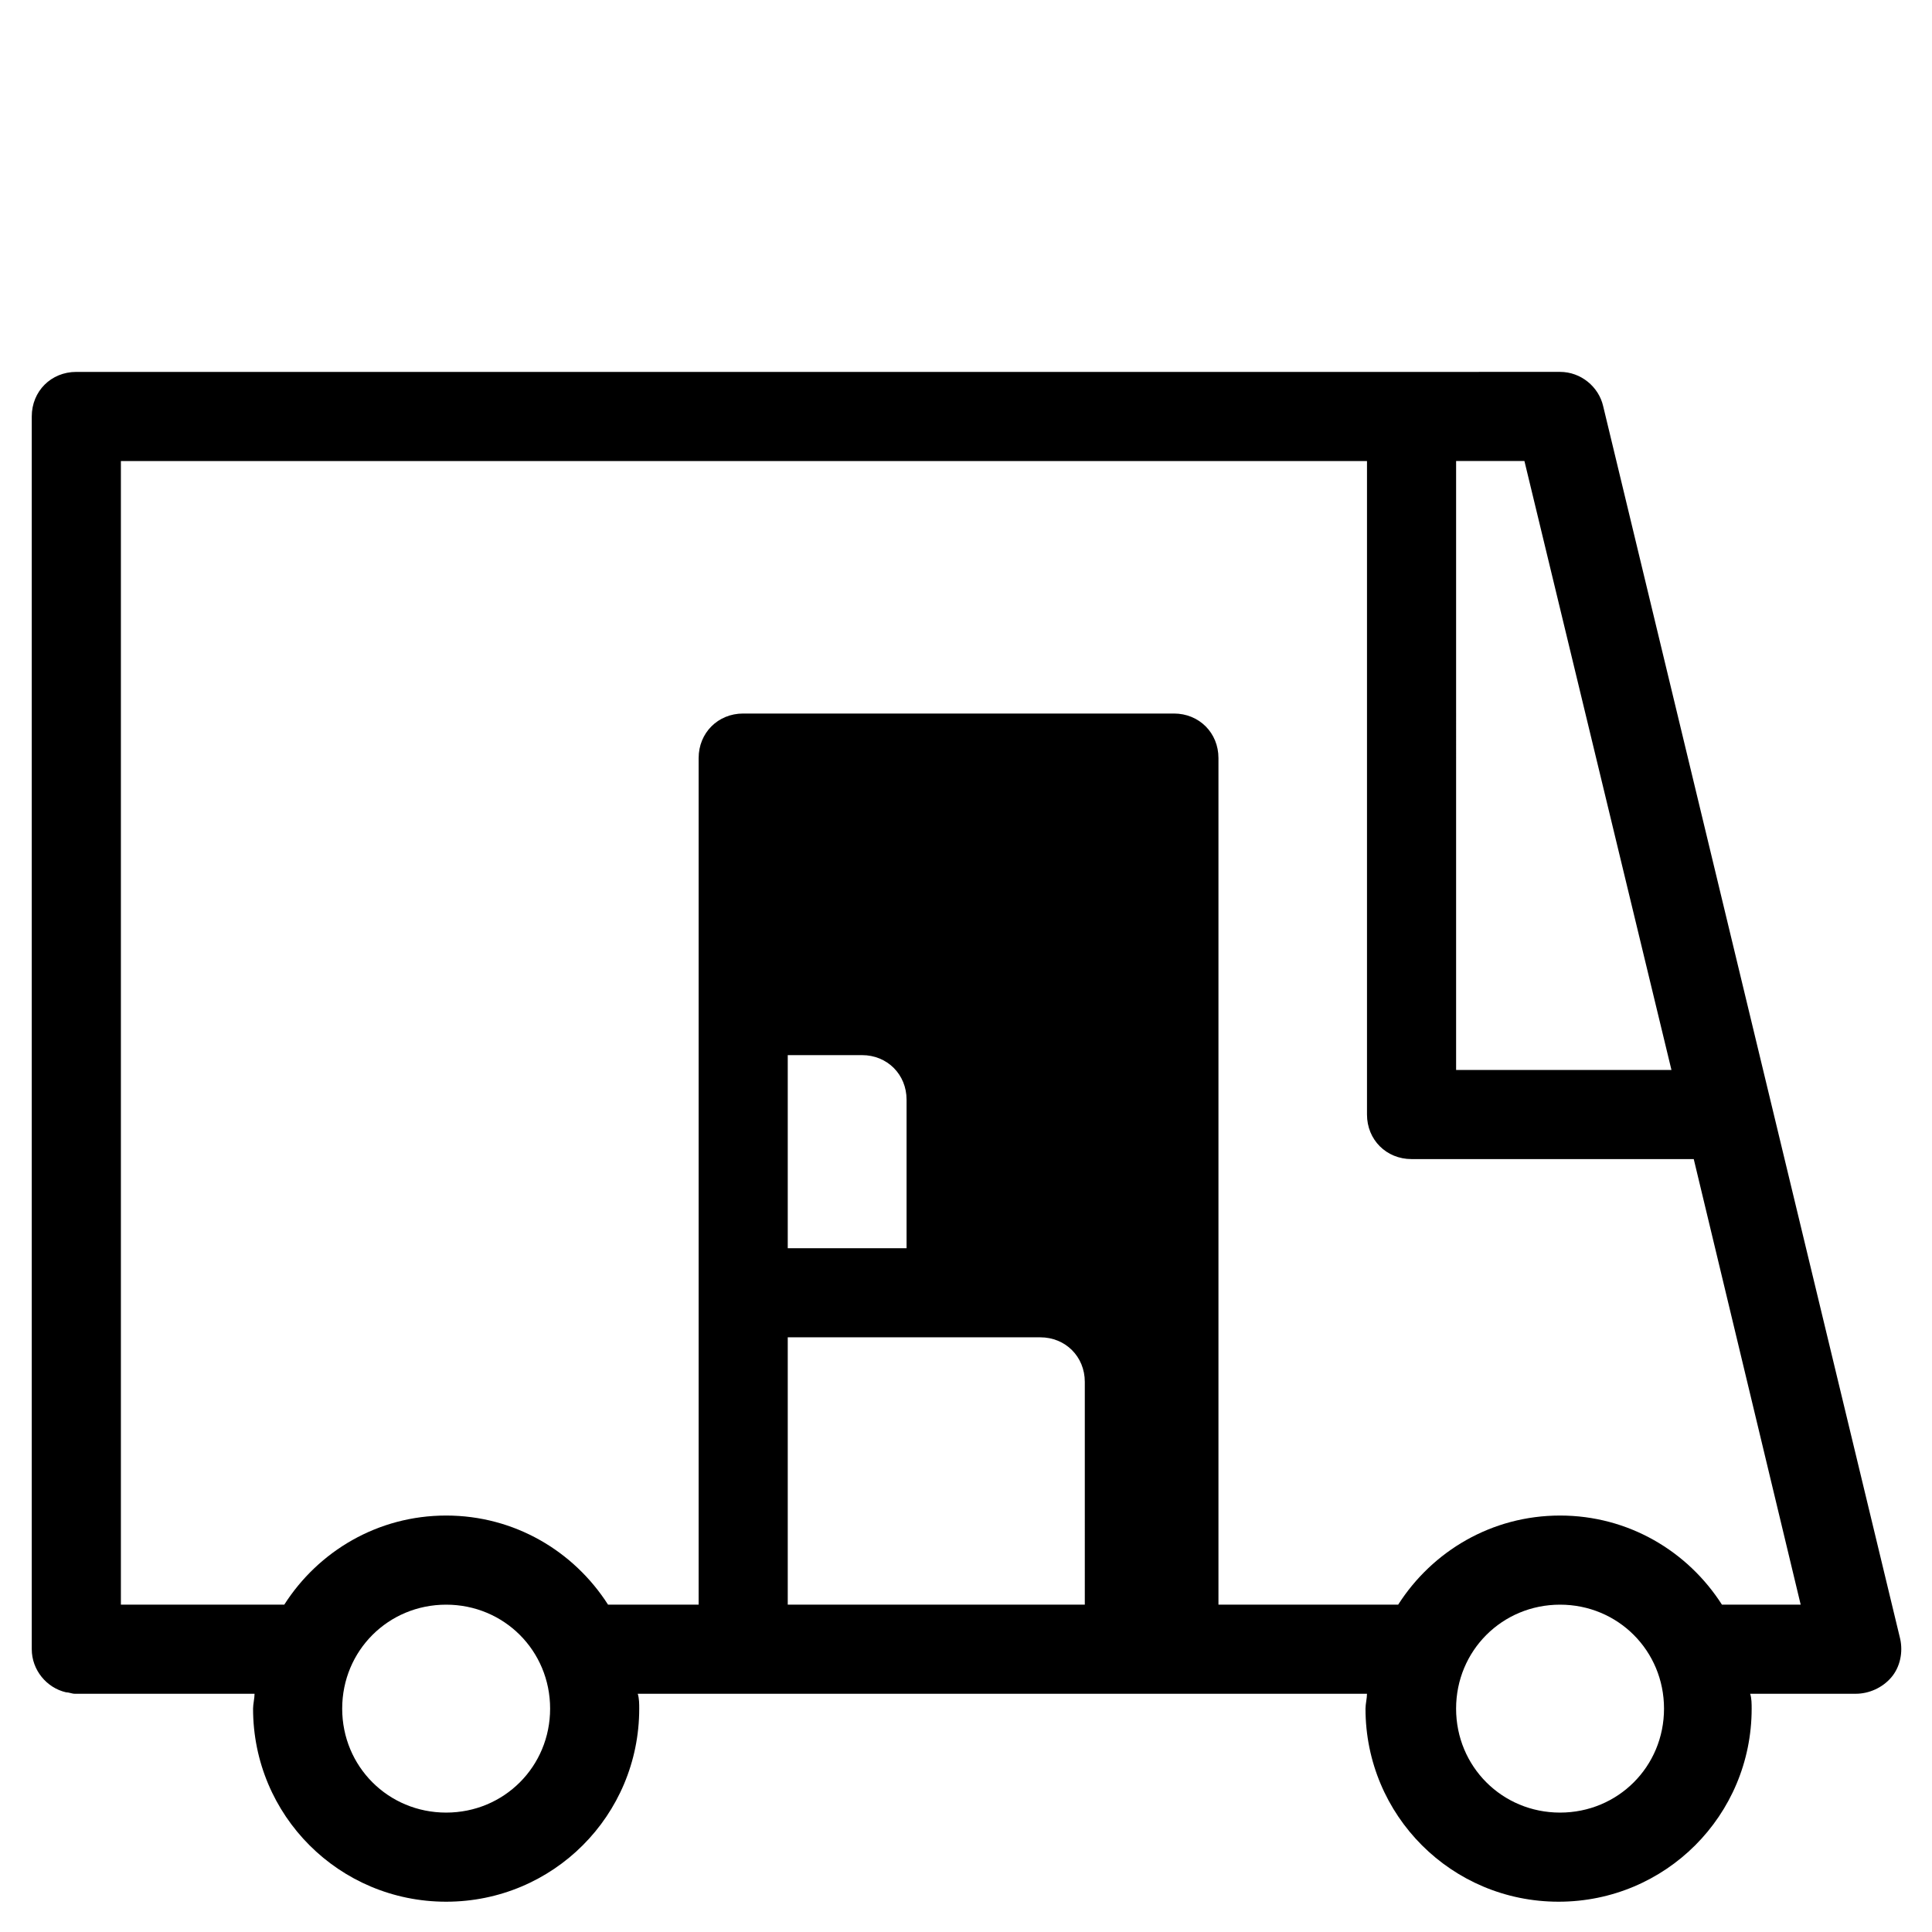 <?xml version="1.0" encoding="UTF-8"?>
<!-- Uploaded to: SVG Repo, www.svgrepo.com, Generator: SVG Repo Mixer Tools -->
<svg fill="#000000" width="800px" height="800px" version="1.1" viewBox="144 144 512 512" xmlns="http://www.w3.org/2000/svg">
 <path d="m568.85 251.61c-1.18-5.117-5.902-9.055-11.414-9.055l-39.359 0.004h-353.85c-6.691 0-11.809 5.117-11.809 11.809v326.69c0 5.512 3.938 10.234 9.055 11.414 0.789 0 1.574 0.395 2.363 0.395h47.625c0 1.18-0.395 2.754-0.395 3.938 0 28.34 22.828 51.168 51.168 51.168 28.34 0 51.168-22.828 51.168-51.168 0-1.18 0-2.754-0.395-3.938h193.26c0 1.18-0.395 2.754-0.395 3.938 0 28.34 22.828 51.168 51.168 51.168 28.34 0 51.168-22.828 51.168-51.168 0-1.18 0-2.754-0.395-3.938h27.945c3.543 0 7.086-1.574 9.445-4.328 2.363-2.754 3.148-6.691 2.363-10.234zm-38.965 14.566h18.105l38.965 161.38h-57.07zm-267.65 358.18c-15.352 0-27.551-12.203-27.551-27.551 0-15.352 12.203-27.551 27.551-27.551 15.352 0 27.551 12.203 27.551 27.551 0 15.348-12.199 27.551-27.551 27.551zm169.25-55.105h-78.723v-70.848h66.914c6.691 0 11.809 5.117 11.809 11.809zm-78.723-94.465v-51.168h19.68c6.691 0 11.809 5.117 11.809 11.809v39.359zm204.67 149.57c-15.352 0-27.551-12.203-27.551-27.551 0-15.352 12.203-27.551 27.551-27.551 15.352 0 27.551 12.203 27.551 27.551 0.004 15.348-12.199 27.551-27.551 27.551zm42.902-55.105c-9.055-14.168-24.797-23.617-42.902-23.617s-33.852 9.445-42.902 23.617h-47.625v-224.35c0-6.691-5.117-11.809-11.809-11.809h-114.14c-6.691 0-11.809 5.117-11.809 11.809v224.35h-24.008c-9.055-14.168-24.797-23.617-42.902-23.617s-33.852 9.445-42.902 23.617h-43.297v-303.07h330.23v173.18c0 6.691 5.117 11.809 11.809 11.809h74.785l28.34 118.08z"/>
</svg>